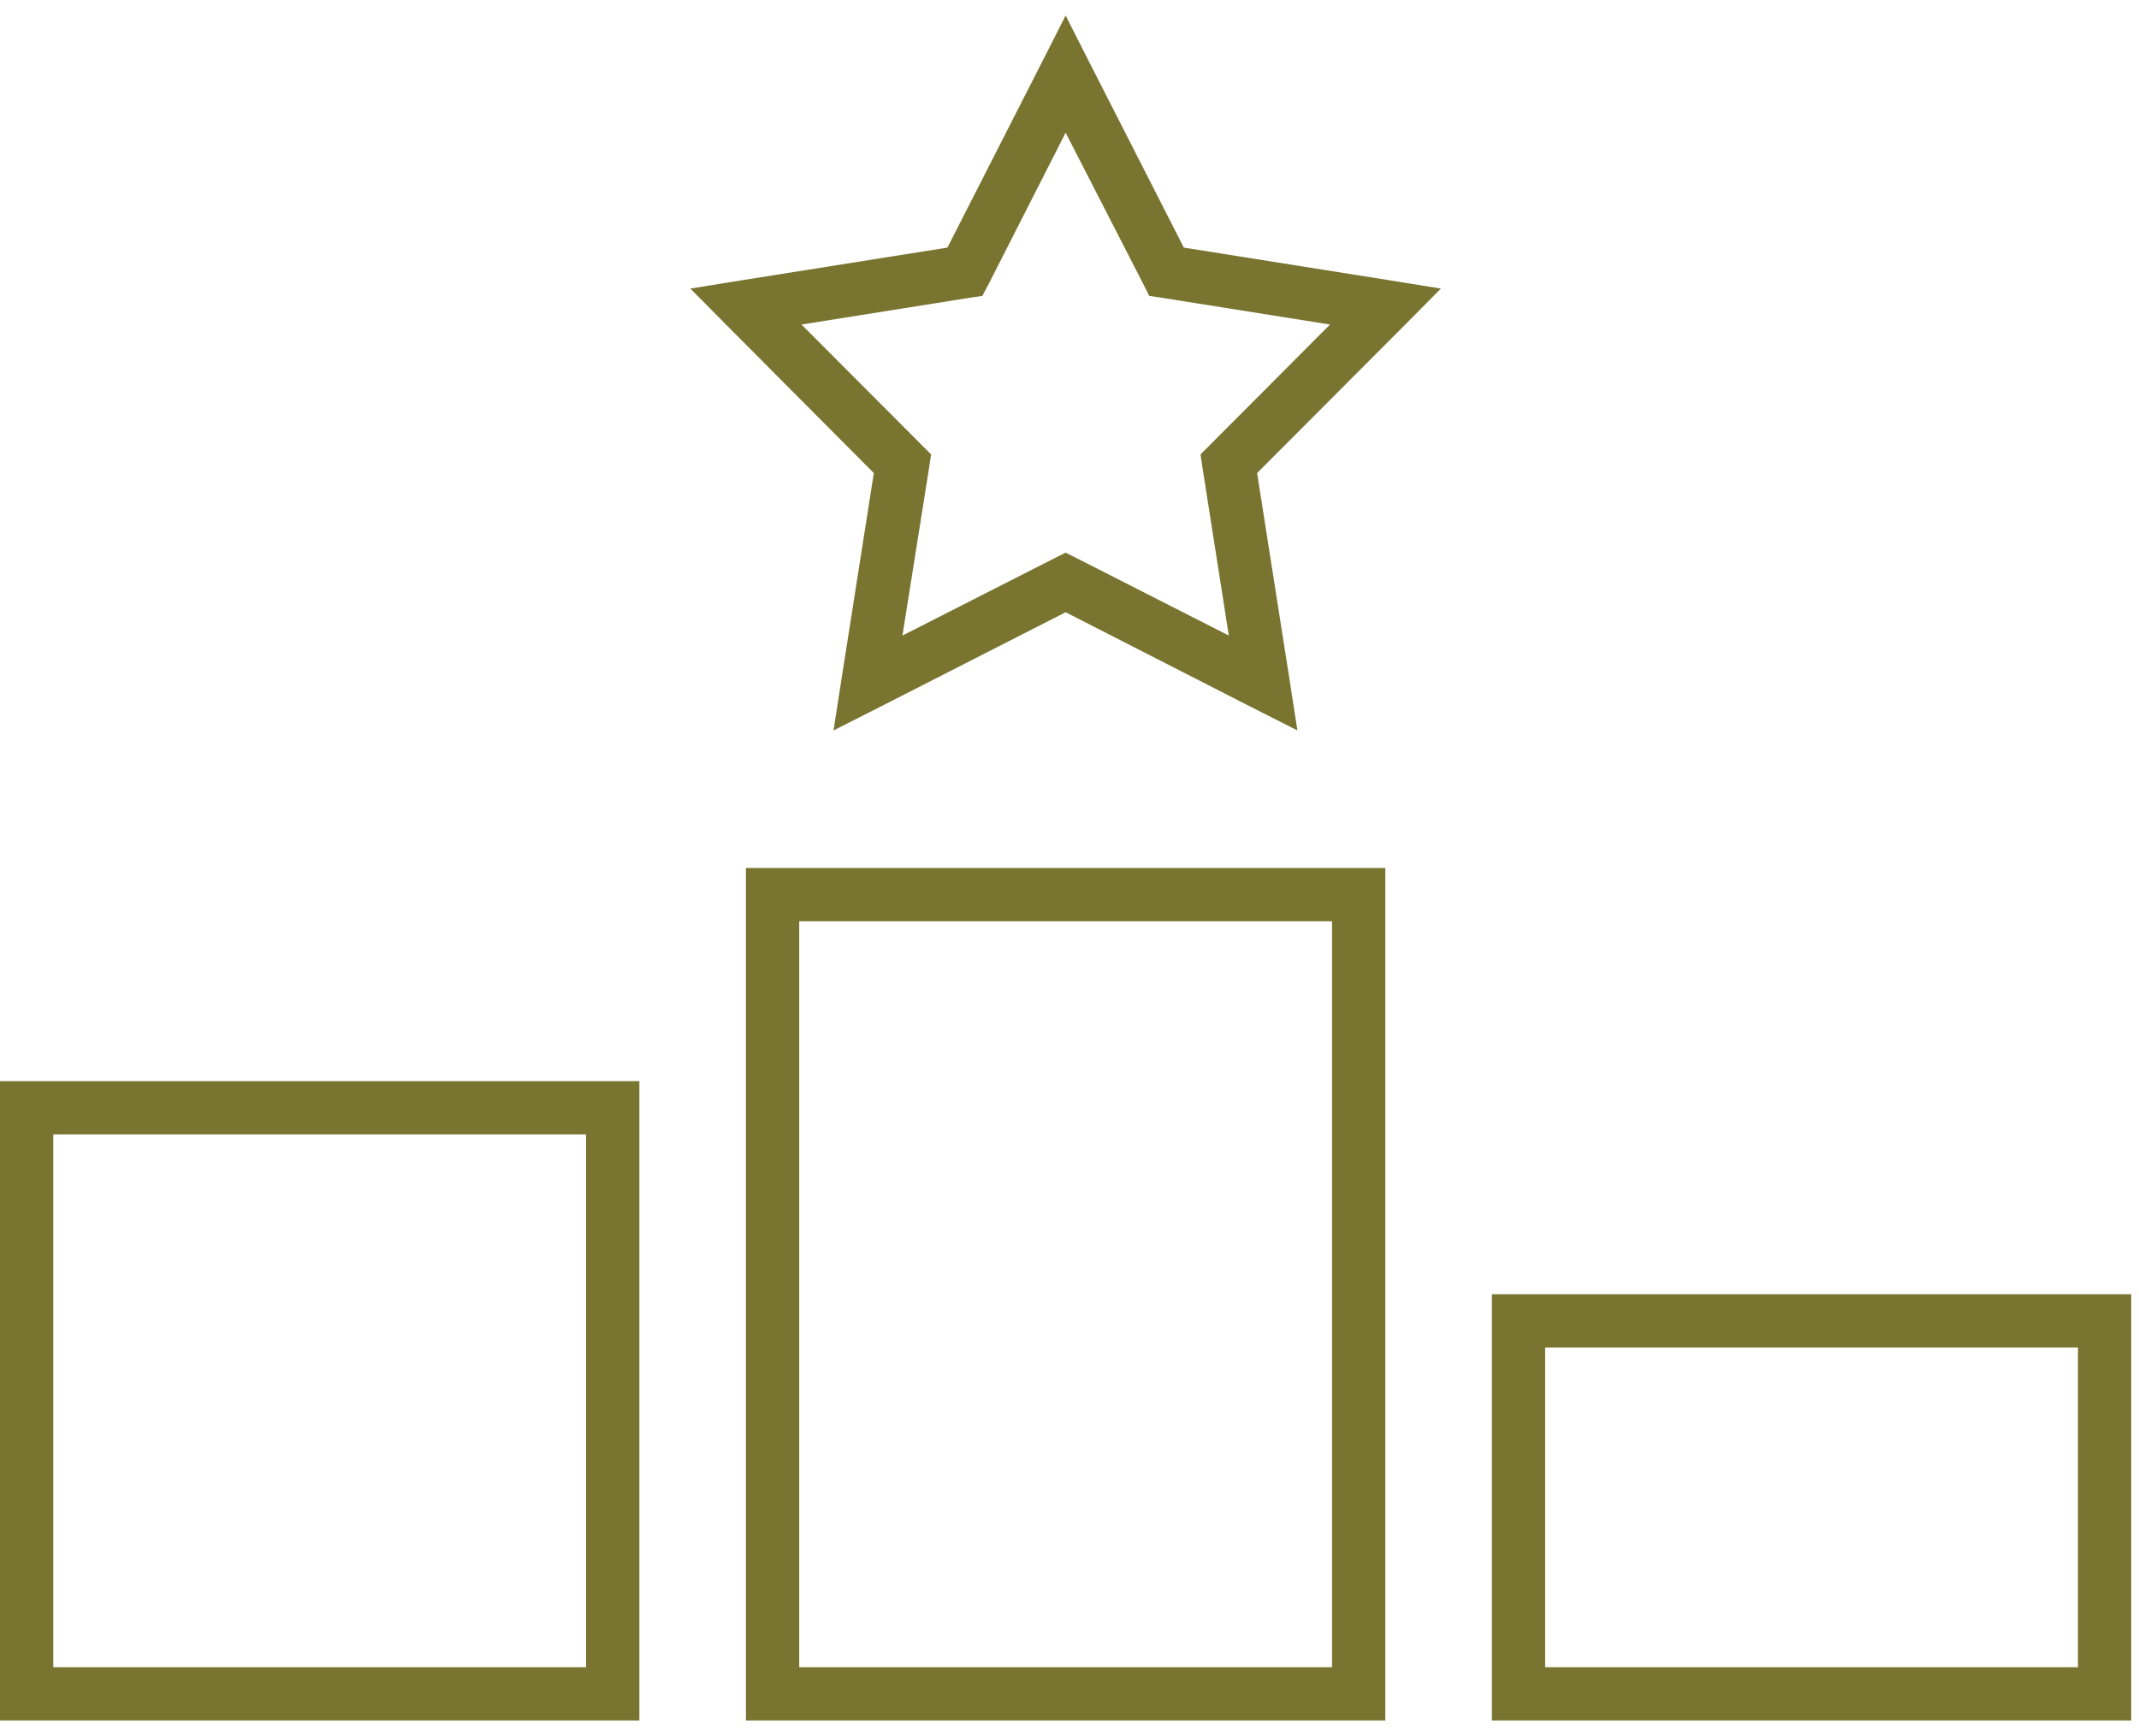 <?xml version="1.0" encoding="UTF-8"?>
<svg width="69px" height="56px" viewBox="0 0 69 56" version="1.1" xmlns="http://www.w3.org/2000/svg" xmlns:xlink="http://www.w3.org/1999/xlink">
    <title>kunden-2card-04</title>
    <g id="04-/fuer-kunden" stroke="none" stroke-width="1" fill="none" fill-rule="evenodd">
        <g id="Website_MANAWA-04-Kunden-XL" transform="translate(-932, -4086)" fill="#797531" fill-rule="nonzero">
            <g id="Duo-Module" transform="translate(0, 3590)">
                <g id="card-copy-2" transform="translate(695, 430.534)">
                    <g id="kunden-2card-04" transform="translate(237, 65.966)">
                        <path d="M35.138,1.504 L38.188,7.487 L44.816,8.54 L46.481,8.809 L45.3,10.001 L40.552,14.76 L41.594,21.398 L41.852,23.063 L40.348,22.301 L34.375,19.25 L28.392,22.301 L26.888,23.063 L27.146,21.398 L28.188,14.76 L23.45,10.001 L22.269,8.809 L23.934,8.54 L30.562,7.487 L33.612,1.504 L34.375,0 L35.138,1.504 Z M31.894,8.658 L31.689,9.045 L31.26,9.109 L25.856,9.969 L29.724,13.847 L30.035,14.158 L29.971,14.588 L29.111,20.002 L33.988,17.521 L34.375,17.327 L34.762,17.521 L39.639,20.002 L38.79,14.588 L38.726,14.158 L39.037,13.847 L42.904,9.969 L37.501,9.109 L37.071,9.045 L36.878,8.658 L34.375,3.781 L31.894,8.658 Z M25.781,53.281 L42.969,53.281 L42.969,29.219 L25.781,29.219 L25.781,53.281 Z M24.062,27.5 L25.781,27.5 L42.969,27.5 L44.688,27.5 L44.688,29.219 L44.688,53.281 L44.688,55 L42.969,55 L25.781,55 L24.062,55 L24.062,53.281 L24.062,29.219 L24.062,27.5 Z M1.719,36.094 L1.719,53.281 L18.906,53.281 L18.906,36.094 L1.719,36.094 Z M0,34.375 L1.719,34.375 L18.906,34.375 L20.625,34.375 L20.625,36.094 L20.625,53.281 L20.625,55 L18.906,55 L1.719,55 L0,55 L0,53.281 L0,36.094 L0,34.375 Z M67.031,42.969 L49.844,42.969 L49.844,53.281 L67.031,53.281 L67.031,42.969 Z M49.844,41.25 L67.031,41.25 L68.75,41.25 L68.75,42.969 L68.75,53.281 L68.75,55 L67.031,55 L49.844,55 L48.125,55 L48.125,53.281 L48.125,42.969 L48.125,41.25 L49.844,41.25 Z" id="Shape"></path>
                    </g>
                </g>
            </g>
        </g>
    </g>
</svg>